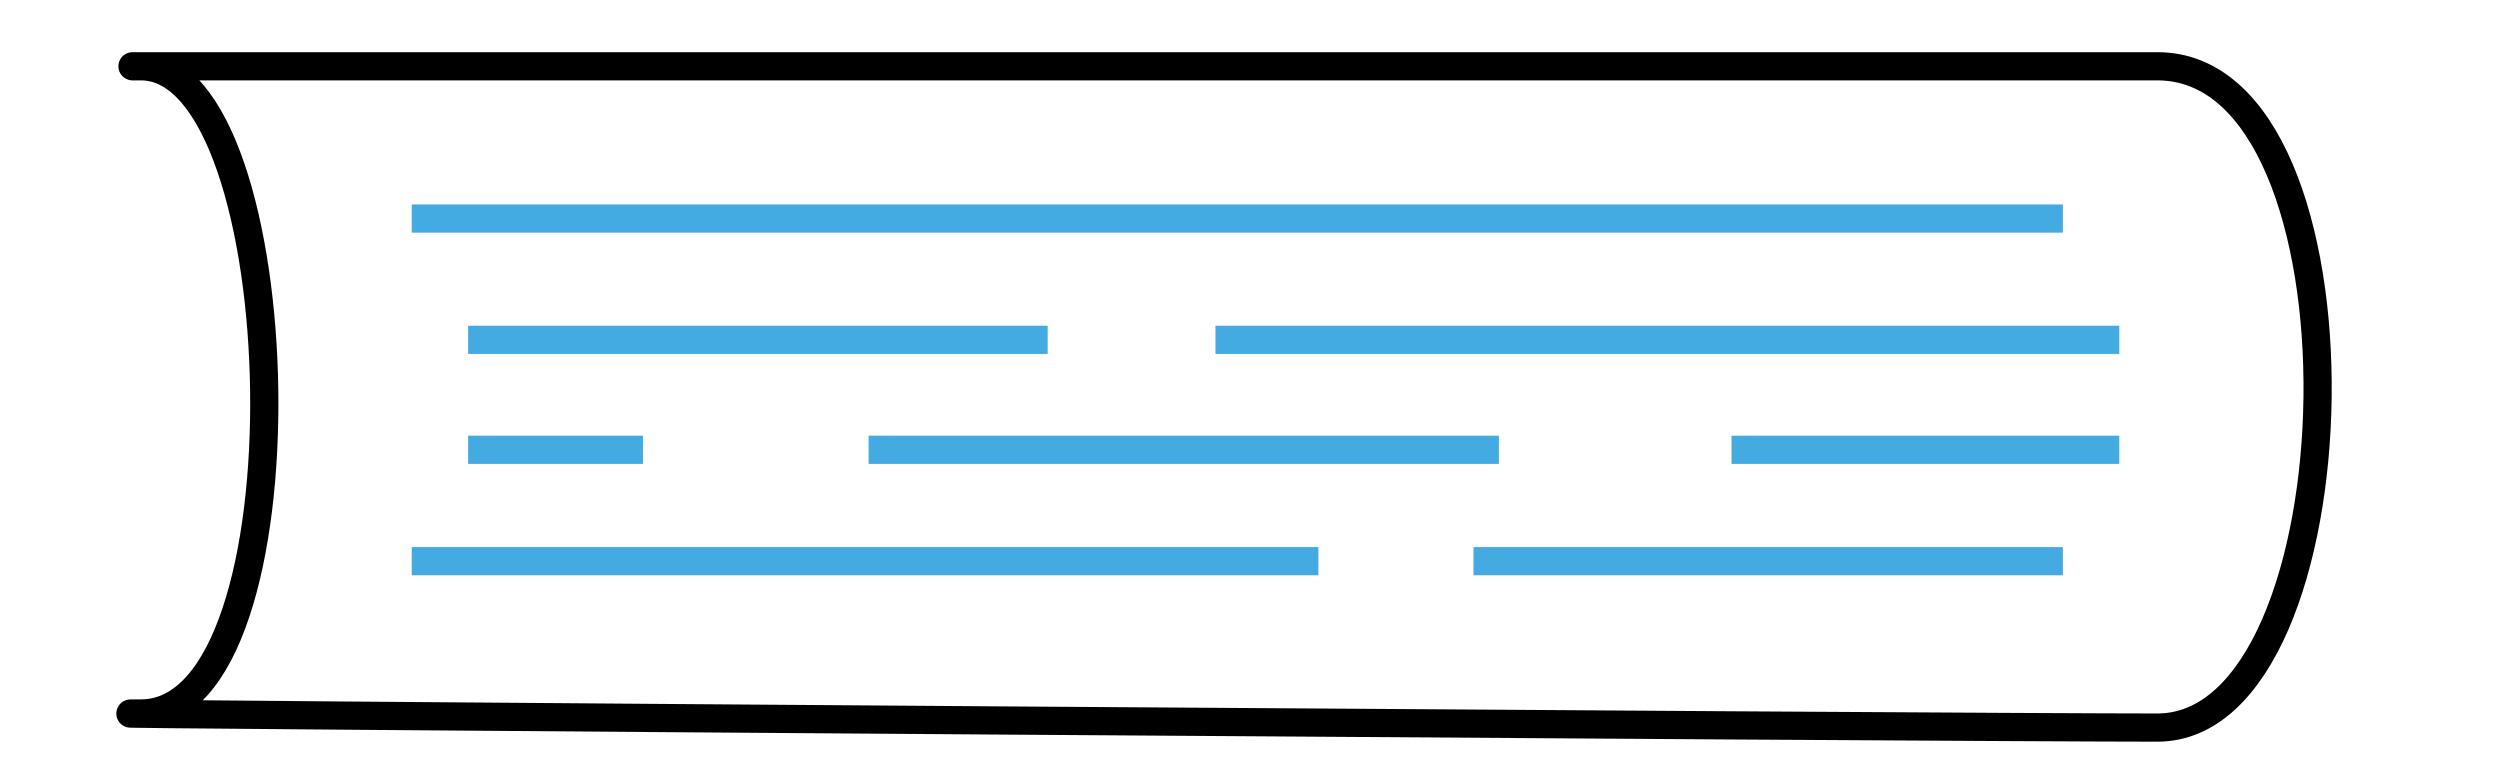 <?xml version="1.0" encoding="utf-8"?>
<!-- Generator: Adobe Illustrator 27.2.0, SVG Export Plug-In . SVG Version: 6.00 Build 0)  -->
<svg version="1.1" id="Layer_1" xmlns="http://www.w3.org/2000/svg" xmlns:xlink="http://www.w3.org/1999/xlink" x="0px" y="0px"
	 viewBox="0 0 177.3 55" enable-background="new 0 0 177.3 55" xml:space="preserve">
<path fill="none" stroke="#000000" stroke-width="2" stroke-miterlimit="10" d="M10,4.7c-11,0,127.3,0,143,0s14.6,46.9,0,46.9
	s-155.3-1-143-1S21,4.7,10,4.7z"/>
<line class="uk-text-primary" fill="none" stroke="#43ABE1" stroke-width="2" stroke-miterlimit="10" x1="29.2" y1="15.5" x2="146.3" y2="15.5"/>
<line class="uk-text-primary" fill="none" stroke="#43ABE1" stroke-width="2" stroke-miterlimit="10" x1="33.2" y1="24.1" x2="74.3" y2="24.1"/>
<line class="uk-text-primary" fill="none" stroke="#43ABE1" stroke-width="2" stroke-miterlimit="10" x1="86.2" y1="24.1" x2="150.3" y2="24.1"/>
<line class="uk-text-primary" fill="none" stroke="#43ABE1" stroke-width="2" stroke-miterlimit="10" x1="33.2" y1="31.9" x2="45.6" y2="31.9"/>
<line class="uk-text-primary" fill="none" stroke="#43ABE1" stroke-width="2" stroke-miterlimit="10" x1="61.6" y1="31.9" x2="106.3" y2="31.9"/>
<line class="uk-text-primary" fill="none" stroke="#43ABE1" stroke-width="2" stroke-miterlimit="10" x1="122.8" y1="31.9" x2="150.3" y2="31.9"/>
<line class="uk-text-primary" fill="none" stroke="#43ABE1" stroke-width="2" stroke-miterlimit="10" x1="29.2" y1="39.8" x2="93.5" y2="39.8"/>
<line class="uk-text-primary" fill="none" stroke="#43ABE1" stroke-width="2" stroke-miterlimit="10" x1="104.5" y1="39.8" x2="146.3" y2="39.8"/>
</svg>
